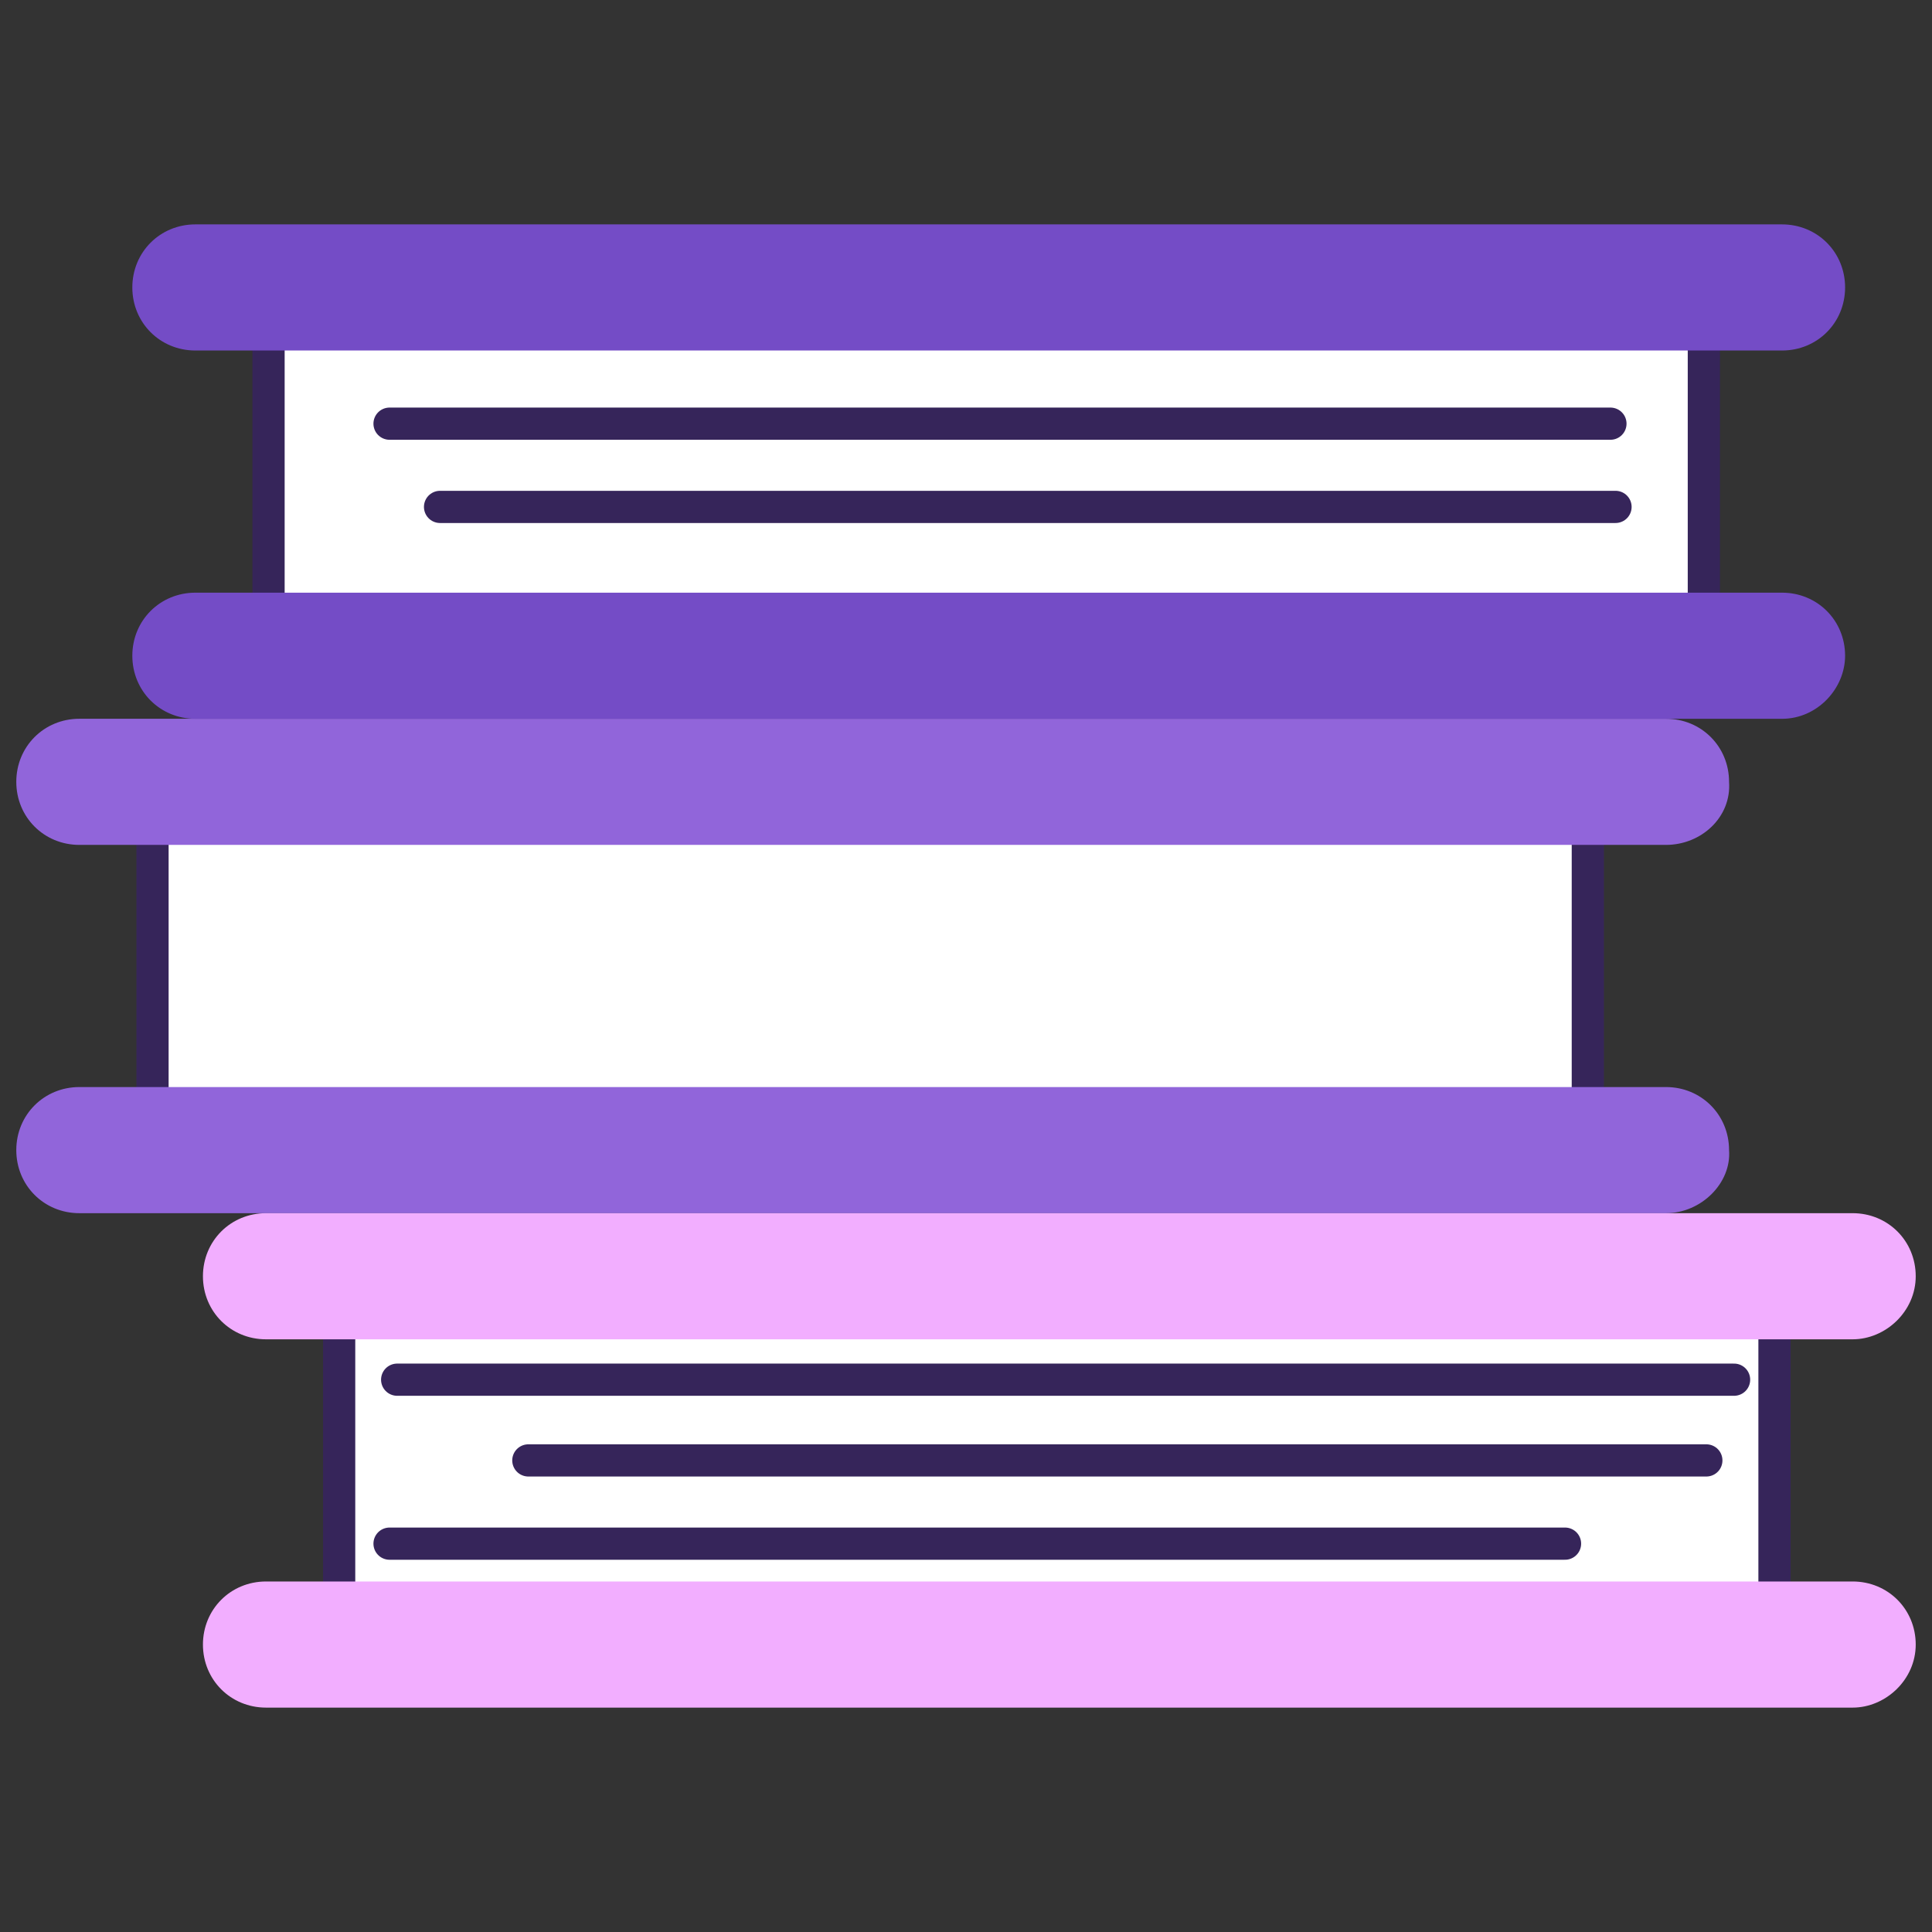 <?xml version="1.0" encoding="UTF-8"?> <svg xmlns="http://www.w3.org/2000/svg" width="120" height="120" viewBox="0 0 120 120" fill="none"><rect x="0" y="0" width="120" height="120" fill="#333333" stroke="none"/><path d="M98.622 49.5H9.473V72.062H98.622V49.5Z" fill="white" stroke="#36255A" stroke-width="2" stroke-miterlimit="10" stroke-linecap="round"></path><path d="M103.478 52.478H4.929C2.735 52.478 1.012 50.755 1.012 48.561C1.012 46.368 2.735 44.644 4.929 44.644H103.478C105.672 44.644 107.395 46.368 107.395 48.561C107.552 50.755 105.672 52.478 103.478 52.478Z" fill="#9165DA"></path><path d="M103.478 75.353H4.929C2.735 75.353 1.012 73.63 1.012 71.436C1.012 69.243 2.735 67.519 4.929 67.519H103.478C105.672 67.519 107.395 69.243 107.395 71.436C107.552 73.473 105.672 75.353 103.478 75.353Z" fill="#9165DA"></path><path d="M105.829 18.794H16.68V41.355H105.829V18.794Z" fill="white" stroke="#36255A" stroke-width="2" stroke-miterlimit="10" stroke-linecap="round"></path><path d="M110.685 21.771H12.136C9.942 21.771 8.219 20.047 8.219 17.854C8.219 15.66 9.942 13.937 12.136 13.937H110.685C112.879 13.937 114.602 15.66 114.602 17.854C114.602 20.047 112.879 21.771 110.685 21.771Z" fill="#744CC6"></path><path d="M110.685 44.646H12.136C9.942 44.646 8.219 42.922 8.219 40.729C8.219 38.535 9.942 36.812 12.136 36.812H110.685C112.879 36.812 114.602 38.535 114.602 40.729C114.602 42.766 112.879 44.646 110.685 44.646Z" fill="#744CC6"></path><path d="M110.216 80.367H21.066V102.928H110.216V80.367Z" fill="white" stroke="#36255A" stroke-width="2" stroke-miterlimit="10" stroke-linecap="round"></path><path d="M115.072 83.187H16.522C14.329 83.187 12.605 81.464 12.605 79.27C12.605 77.077 14.329 75.353 16.522 75.353H115.072C117.266 75.353 118.989 77.077 118.989 79.27C118.989 81.464 117.109 83.187 115.072 83.187Z" fill="#F2AEFF"></path><path d="M24.668 85.695H107.707" stroke="#36255A" stroke-width="2" stroke-miterlimit="10" stroke-linecap="round"></path><path d="M32.816 90.709H105.984" stroke="#36255A" stroke-width="2" stroke-miterlimit="10" stroke-linecap="round"></path><path d="M24.195 95.879H97.207" stroke="#36255A" stroke-width="2" stroke-miterlimit="10" stroke-linecap="round"></path><path d="M115.072 106.063H16.522C14.329 106.063 12.605 104.34 12.605 102.146C12.605 99.953 14.329 98.229 16.522 98.229H115.072C117.266 98.229 118.989 99.953 118.989 102.146C118.989 104.34 117.109 106.063 115.072 106.063Z" fill="#F2AEFF"></path><path d="M24.195 26.315H100.027" stroke="#36255A" stroke-width="2" stroke-miterlimit="10" stroke-linecap="round"></path><path d="M27.332 31.485H100.343" stroke="#36255A" stroke-width="2" stroke-miterlimit="10" stroke-linecap="round"></path></svg> 